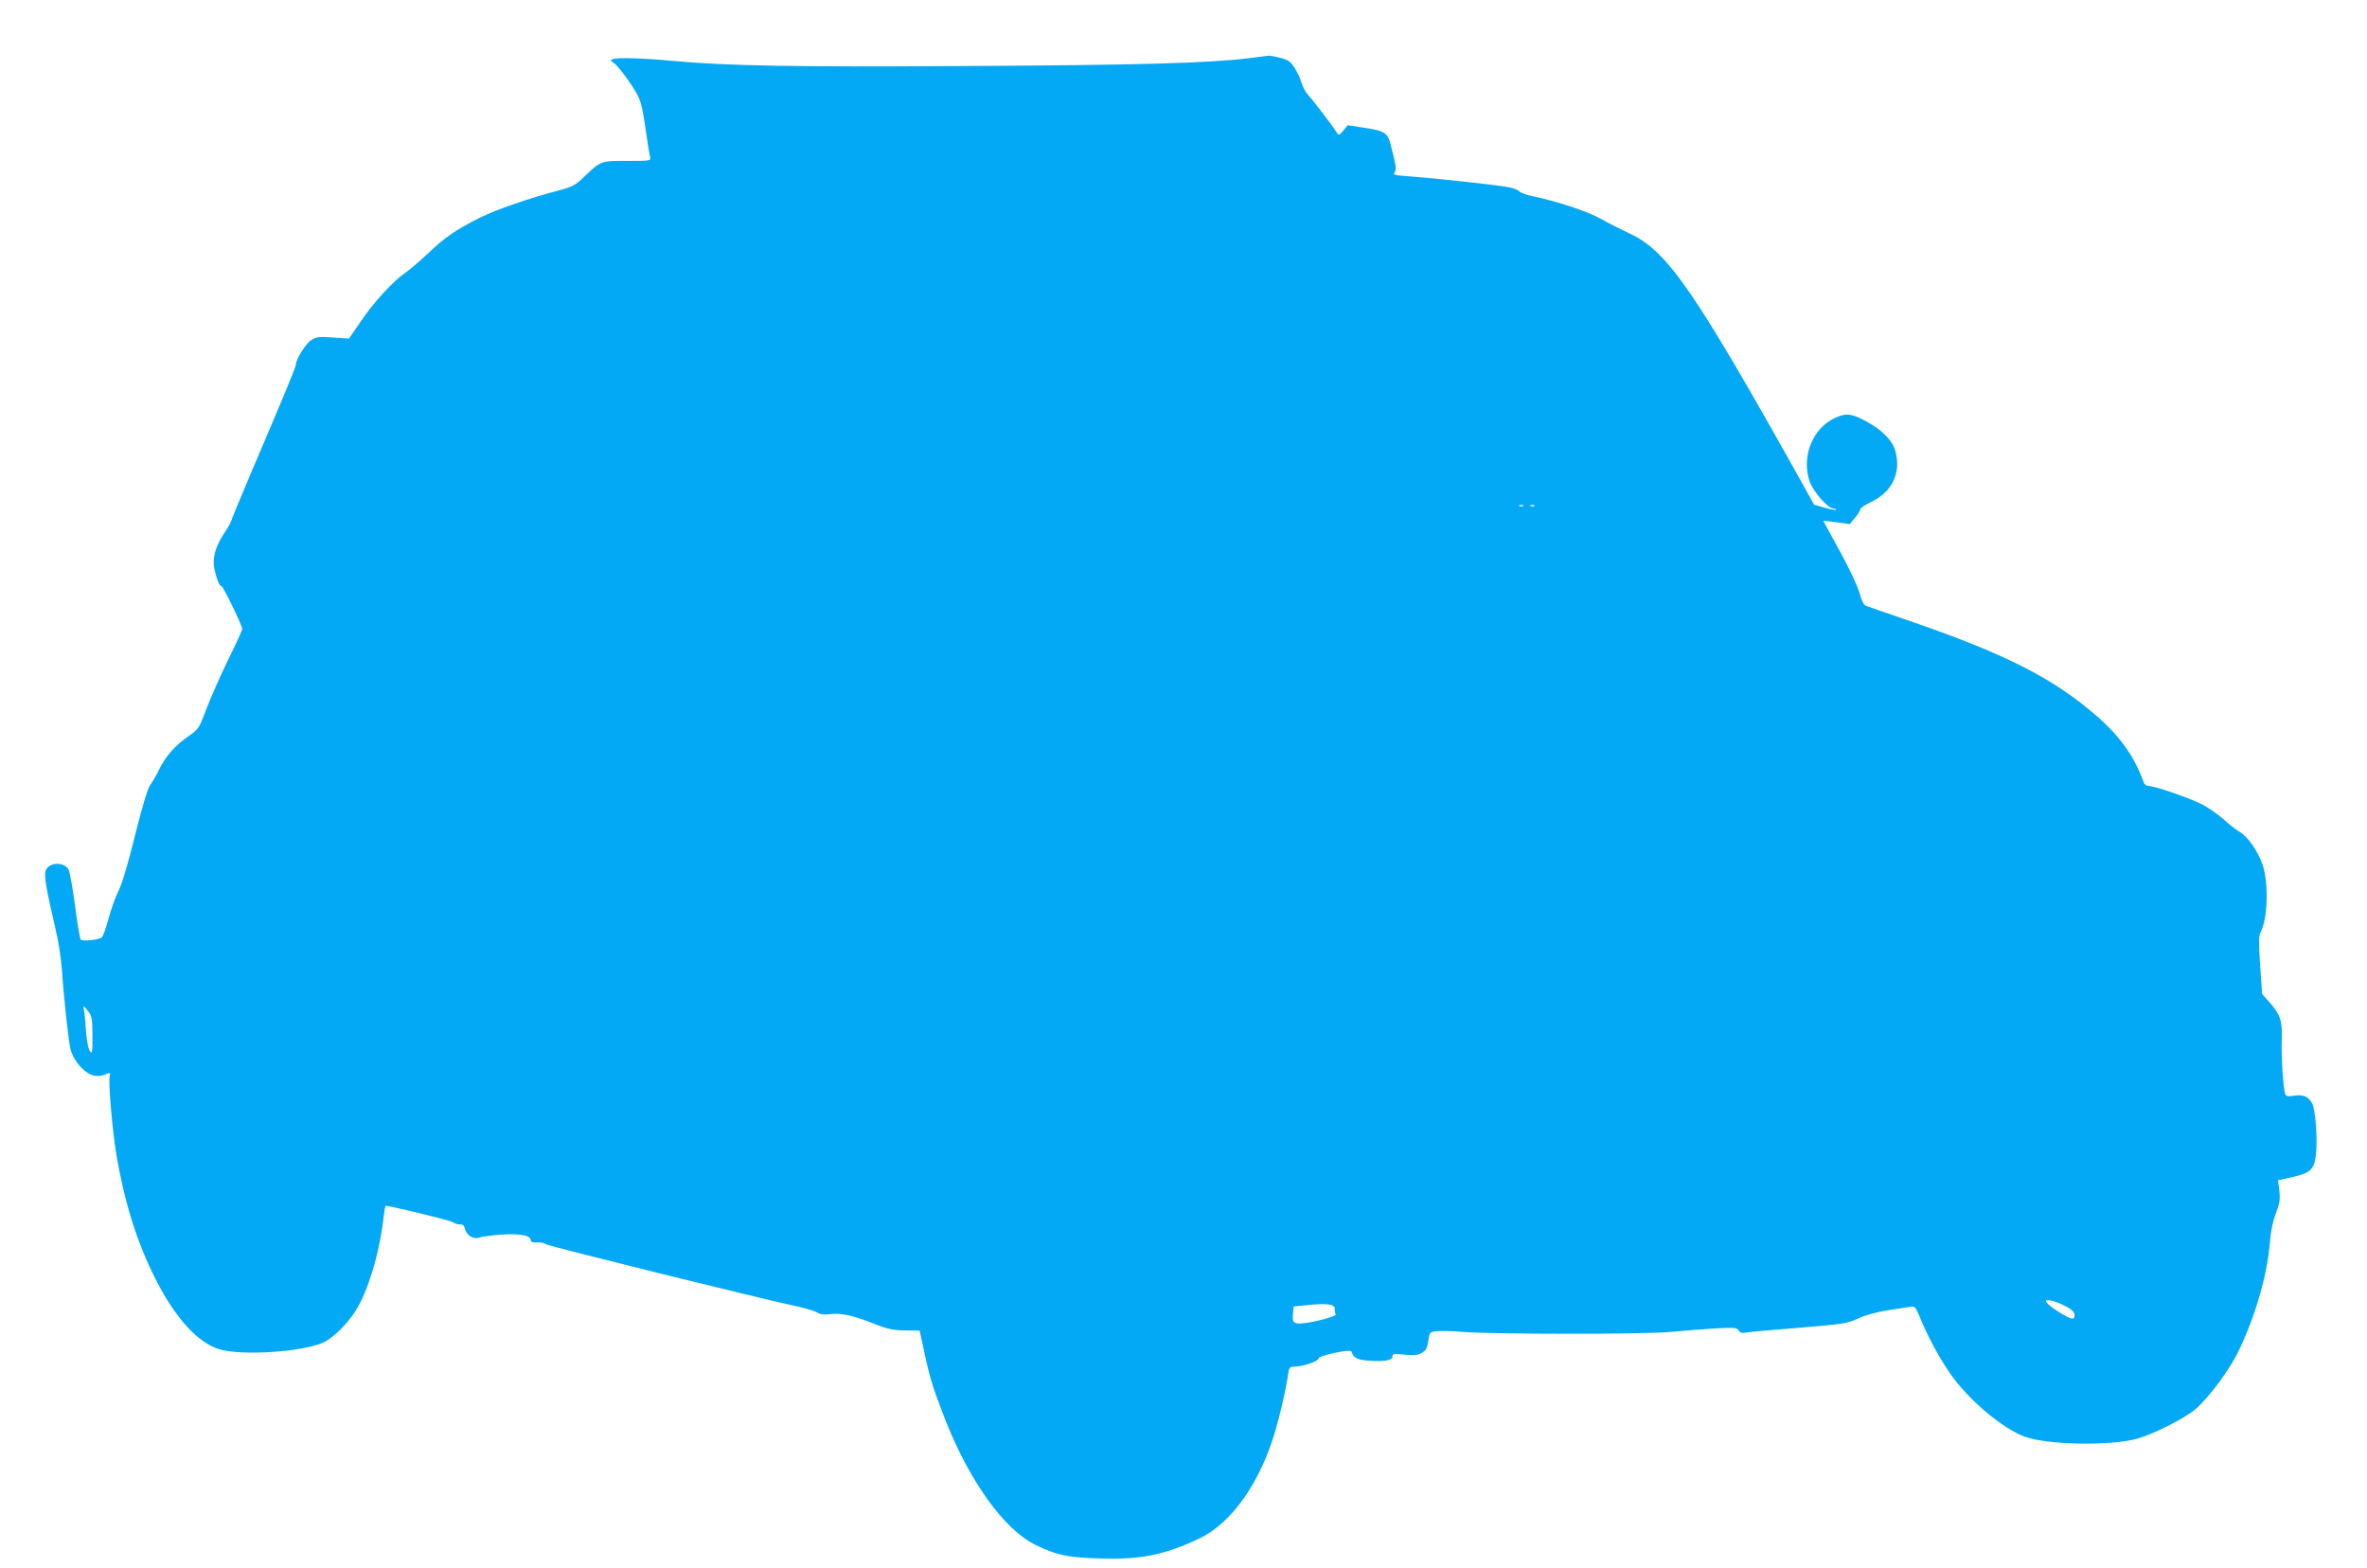 <?xml version="1.0" standalone="no"?>
<!DOCTYPE svg PUBLIC "-//W3C//DTD SVG 20010904//EN"
 "http://www.w3.org/TR/2001/REC-SVG-20010904/DTD/svg10.dtd">
<svg version="1.0" xmlns="http://www.w3.org/2000/svg"
 width="1280pt" height="848pt" viewBox="0 0 1280 848"
 preserveAspectRatio="xMidYMid meet">
<g transform="translate(0,848) scale(0.1,-0.1)"
fill="#03a9f4" stroke="none">
<path d="M6750 8165 c-211 -26 -585 -37 -1526 -42 -945 -6 -1292 1 -1589 28
-147 14 -296 19 -319 10 -17 -7 -17 -8 5 -23 13 -8 51 -55 83 -102 62 -92 65
-100 91 -281 8 -55 17 -110 20 -122 5 -23 5 -23 -123 -23 -144 0 -142 1 -232
-85 -49 -47 -64 -55 -135 -74 -153 -39 -341 -104 -430 -148 -132 -67 -189
-106 -279 -192 -45 -42 -102 -91 -127 -108 -65 -45 -175 -165 -243 -268 l-59
-86 -86 6 c-76 5 -90 4 -118 -14 -30 -19 -83 -104 -83 -133 0 -12 -56 -148
-251 -605 -54 -128 -99 -236 -99 -241 0 -4 -18 -36 -40 -69 -46 -71 -62 -131
-51 -188 11 -52 28 -95 39 -95 9 0 112 -213 112 -231 0 -6 -33 -79 -74 -162
-41 -84 -94 -203 -118 -266 -42 -111 -44 -114 -99 -152 -70 -48 -123 -107
-158 -179 -15 -31 -37 -69 -49 -85 -14 -20 -42 -113 -82 -273 -37 -151 -71
-265 -90 -301 -16 -33 -41 -101 -54 -152 -14 -51 -30 -95 -37 -99 -20 -13
-102 -21 -112 -11 -5 5 -19 87 -31 183 -13 95 -28 183 -35 195 -23 44 -103 42
-123 -2 -12 -26 0 -93 57 -340 13 -55 26 -145 30 -200 9 -142 34 -372 46 -427
12 -54 64 -119 109 -138 29 -12 56 -11 92 5 13 5 15 2 11 -14 -8 -31 15 -299
37 -429 44 -257 112 -473 210 -666 106 -211 230 -348 347 -382 122 -36 444
-15 560 36 52 23 130 99 176 172 67 104 131 318 152 511 4 31 8 57 11 57 23 0
335 -76 356 -86 15 -8 30 -14 33 -14 27 1 34 -3 39 -25 9 -35 47 -58 77 -47
13 5 67 12 119 16 101 7 160 -4 160 -30 0 -10 10 -14 34 -12 19 1 41 -3 48
-10 13 -10 1158 -294 1363 -337 44 -10 91 -24 104 -32 17 -11 37 -13 72 -9 56
8 125 -8 244 -55 65 -26 95 -32 159 -33 l79 -1 23 -105 c30 -144 48 -203 111
-365 132 -340 321 -605 493 -689 114 -55 167 -67 340 -73 226 -8 356 18 546
108 175 83 332 306 413 590 27 95 57 226 68 306 4 28 9 33 32 33 43 0 131 29
131 44 0 16 173 53 178 38 12 -36 32 -46 101 -50 84 -5 121 3 121 24 0 14 9
15 64 9 44 -4 72 -3 88 6 30 16 35 24 43 75 6 41 7 42 48 46 23 2 85 1 137 -4
156 -13 979 -14 1125 0 72 7 181 15 244 19 101 5 114 4 123 -11 7 -12 18 -16
36 -12 15 3 144 15 287 26 244 20 264 23 324 51 39 18 102 35 160 44 53 8 108
17 122 19 23 4 28 -1 49 -52 43 -105 102 -216 163 -305 98 -144 288 -304 410
-347 118 -41 430 -49 587 -14 88 20 273 112 337 168 77 69 187 219 236 326 89
190 151 411 163 585 4 49 16 105 31 144 21 54 24 75 19 122 l-7 57 77 17 c99
22 119 41 128 124 9 81 -2 238 -20 273 -20 39 -49 51 -99 43 -36 -5 -44 -3
-48 12 -11 39 -21 203 -18 288 4 105 -7 138 -66 205 l-40 45 -11 155 c-8 124
-8 159 3 180 39 76 44 265 10 365 -26 74 -78 149 -121 175 -22 13 -62 44 -90
70 -28 25 -78 60 -111 78 -64 34 -260 102 -294 102 -11 0 -22 8 -26 18 -47
135 -127 249 -251 357 -240 210 -503 343 -1052 530 -102 35 -192 66 -201 70
-10 3 -24 33 -34 70 -10 37 -55 133 -106 225 -49 89 -89 162 -89 163 0 2 32
-2 71 -7 l72 -10 28 34 c16 19 29 40 29 46 0 7 24 23 53 37 119 55 170 159
136 280 -15 55 -70 111 -154 157 -80 44 -111 48 -170 21 -122 -55 -184 -207
-140 -342 19 -57 100 -149 131 -149 10 0 15 -3 12 -6 -3 -3 -31 2 -62 11 l-56
16 -76 137 c-575 1028 -720 1236 -921 1329 -43 20 -112 55 -153 78 -71 41
-241 97 -380 126 -30 6 -59 18 -65 25 -5 8 -37 19 -70 24 -87 14 -404 48 -517
56 -88 6 -96 8 -86 23 10 17 9 28 -23 154 -16 60 -35 71 -148 87 l-83 13 -24
-29 c-21 -26 -25 -27 -34 -12 -19 31 -127 173 -153 201 -15 15 -32 46 -39 70
-6 23 -24 60 -39 83 -23 34 -36 42 -79 52 -28 7 -55 11 -58 11 -4 -1 -54 -7
-112 -14z m1487 -2421 c-3 -3 -12 -4 -19 -1 -8 3 -5 6 6 6 11 1 17 -2 13 -5z
m60 0 c-3 -3 -12 -4 -19 -1 -8 3 -5 6 6 6 11 1 17 -2 13 -5z m-7797 -2864 c0
-93 -2 -102 -14 -84 -9 12 -17 58 -21 110 -3 49 -8 100 -11 114 -5 25 -4 25
20 -5 23 -28 25 -38 26 -135z m10660 -1458 c39 -19 56 -34 58 -49 2 -16 -2
-23 -13 -23 -19 0 -114 59 -134 83 -12 15 -11 17 10 16 13 0 49 -12 79 -27z
m-3962 2 c14 -4 22 -13 20 -23 -1 -9 1 -21 5 -27 9 -15 -175 -58 -209 -50 -22
6 -25 11 -22 49 l3 42 55 6 c82 9 122 9 148 3z"/>
</g>
</svg>
